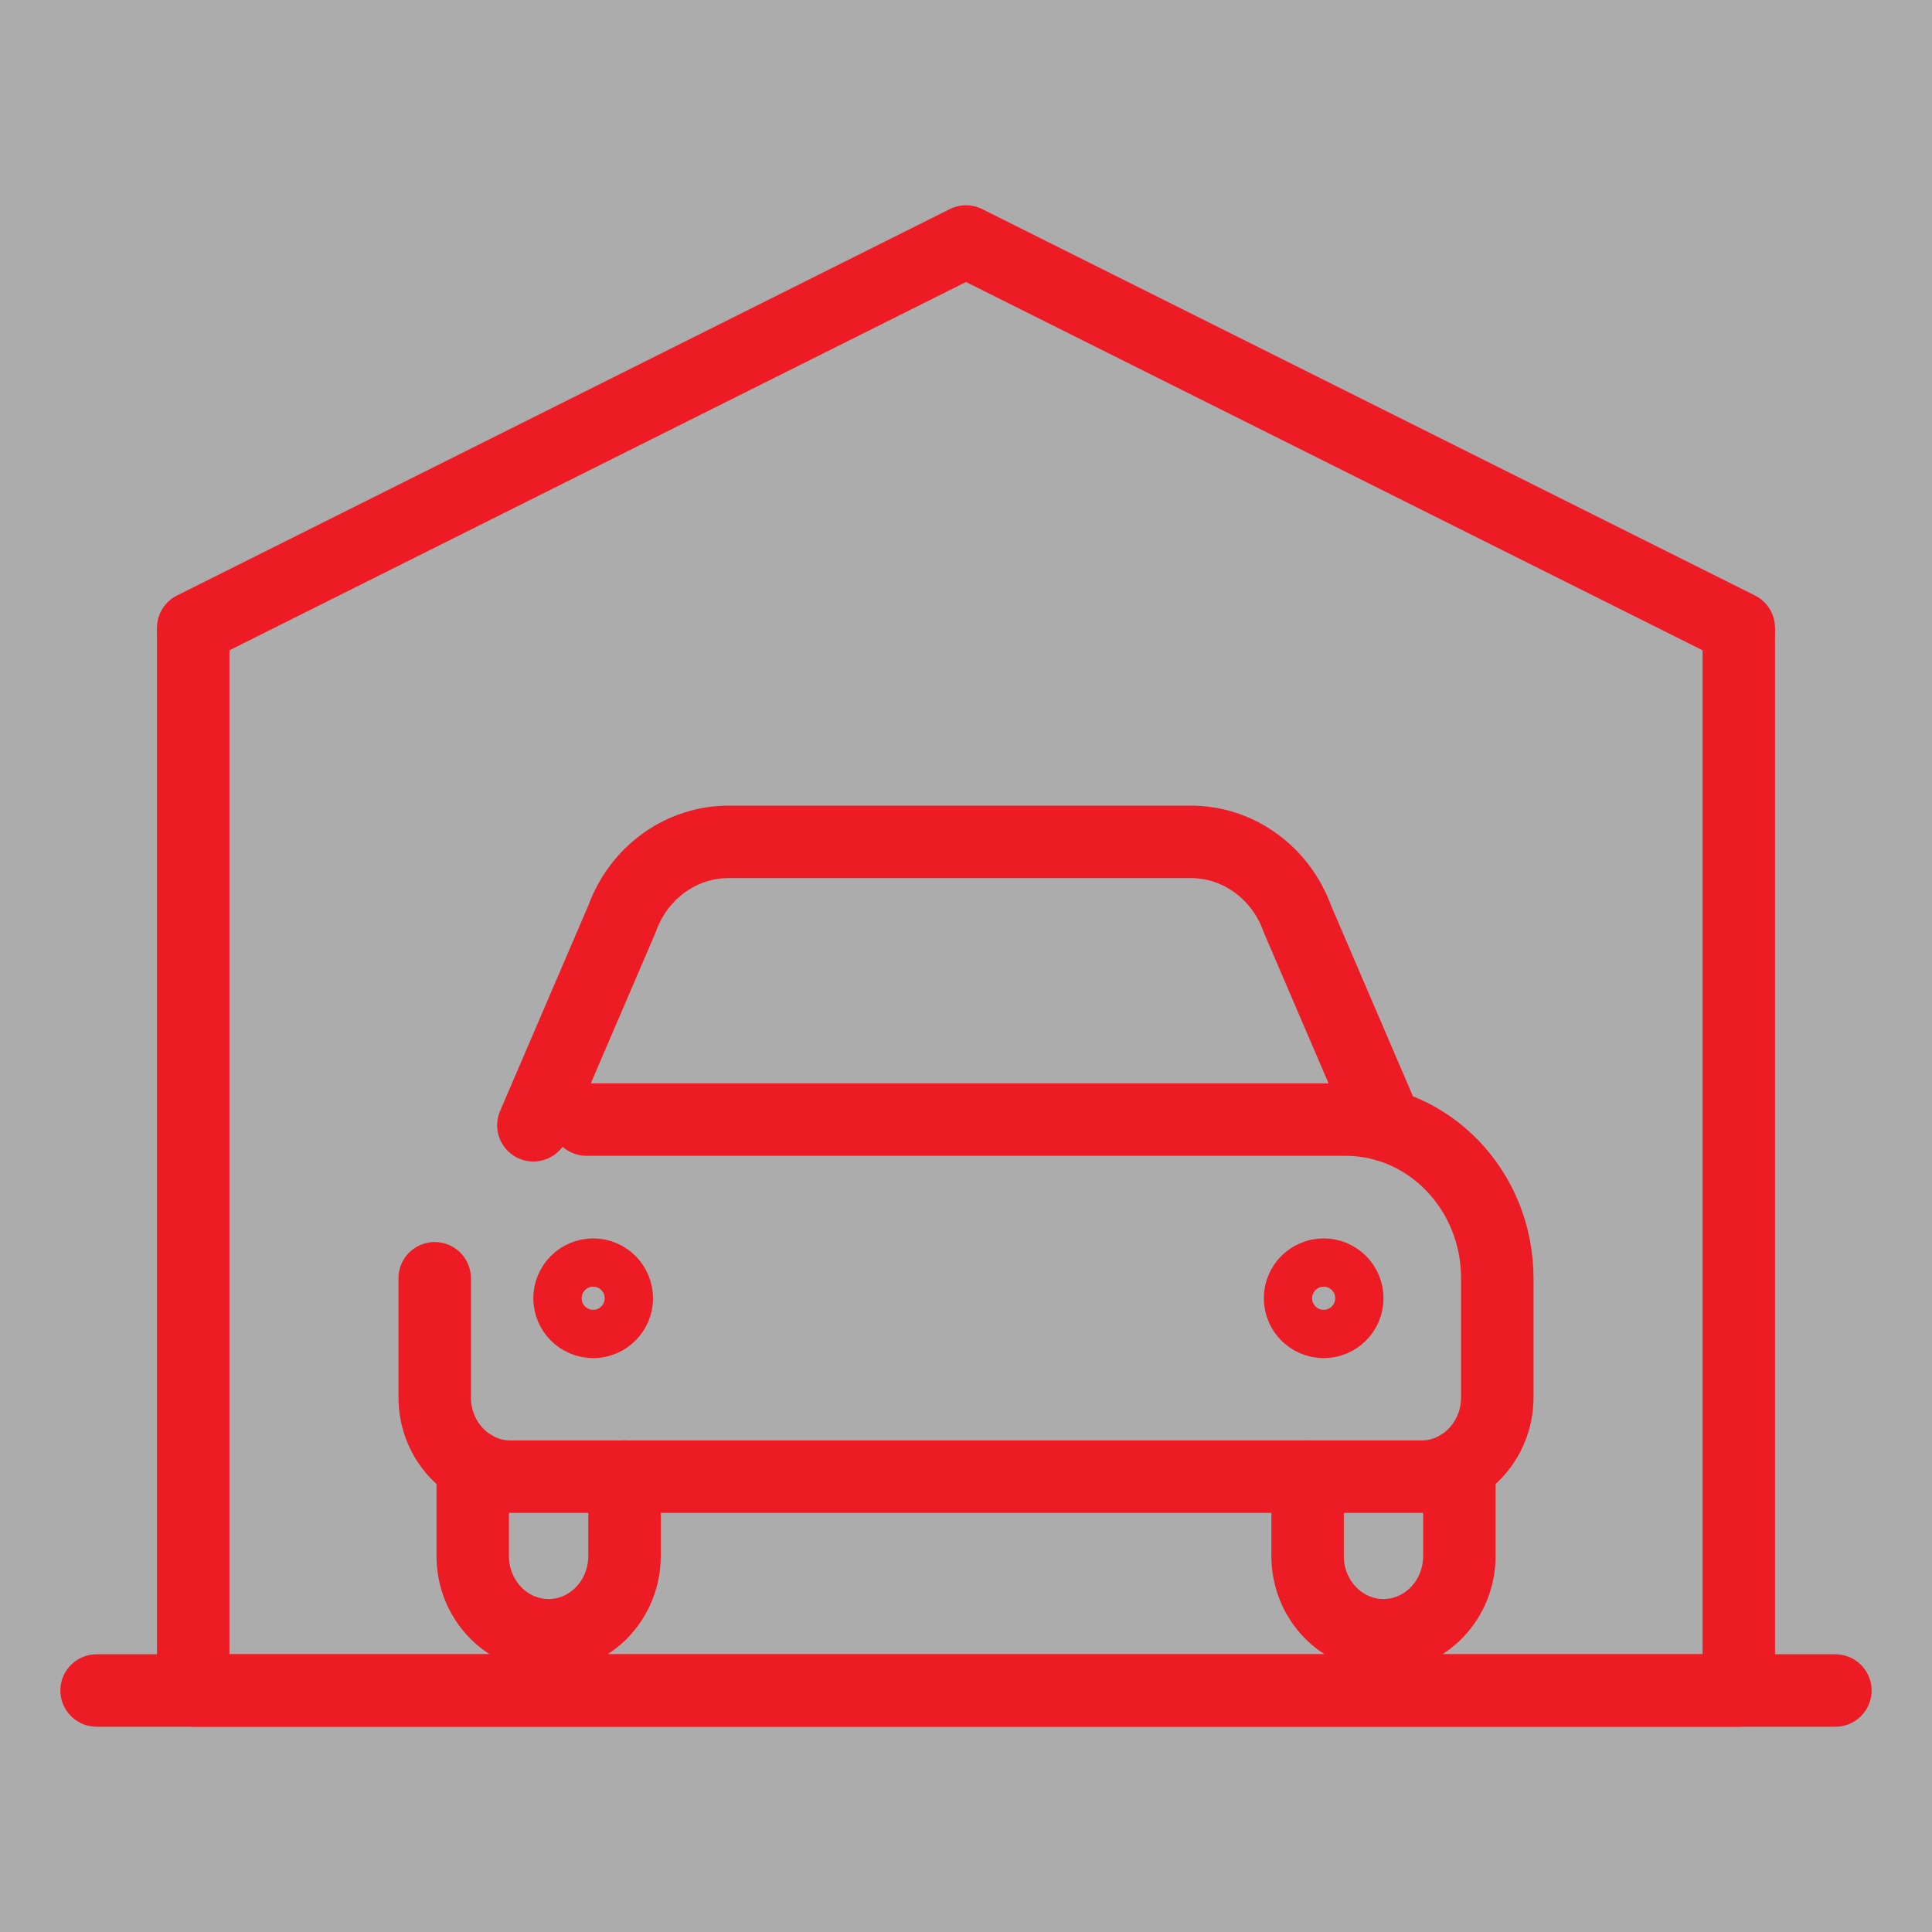 <svg width="40" height="40" viewBox="0 0 40 40" fill="none" xmlns="http://www.w3.org/2000/svg">
<rect x="0" y="0" width="40" height="40" fill="#333333" stroke="none"/>
<rect width="40" height="40" fill="white" fill-opacity="0.59"/>
<path d="M28.695 23.298L26.863 19.029C26.517 18.066 25.637 17.429 24.654 17.43H21.573H15.085C14.102 17.429 13.221 18.066 12.876 19.029L11.043 23.298" stroke="#ED1C24" stroke-width="1.5" stroke-linecap="round" stroke-linejoin="round"/>
<path d="M30.215 30.352V32.214C30.215 33.121 29.511 33.856 28.643 33.856C27.776 33.856 27.072 33.121 27.072 32.214V30.571" stroke="#ED1C24" stroke-width="1.5" stroke-linecap="round" stroke-linejoin="round"/>
<path d="M9.787 30.352V32.214C9.787 33.121 10.49 33.856 11.358 33.856C12.226 33.856 12.93 33.121 12.93 32.214V30.571" stroke="#ED1C24" stroke-width="1.5" stroke-linecap="round" stroke-linejoin="round"/>
<circle cx="12.281" cy="26.879" r="0.739" stroke="#ED1C24"/>
<circle cx="27.405" cy="26.879" r="0.739" stroke="#ED1C24"/>
<path fill-rule="evenodd" clip-rule="evenodd" d="M9 26.465V28.93C9 29.837 9.704 30.573 10.571 30.573H29.429C30.296 30.573 31 29.837 31 28.93V26.465C31 24.651 29.593 23.18 27.857 23.18H12.143" stroke="#ED1C24" stroke-width="1.5" stroke-linecap="round" stroke-linejoin="round"/>
<path d="M4 13L20 5L36 13" stroke="#ED1C24" stroke-width="1.5" stroke-linecap="round" stroke-linejoin="round"/>
<path d="M36 35V35.75C36.414 35.75 36.75 35.414 36.75 35H36ZM4 35H3.25C3.25 35.414 3.586 35.75 4 35.75V35ZM35.25 13V35H36.75V13H35.25ZM36 34.25H4V35.75H36V34.25ZM4.75 35V13H3.25V35H4.75Z" fill="#ED1C24"/>
<path d="M38 35L2 35" stroke="#ED1C24" stroke-width="1.5" stroke-linecap="round" stroke-linejoin="round"/>
</svg>
